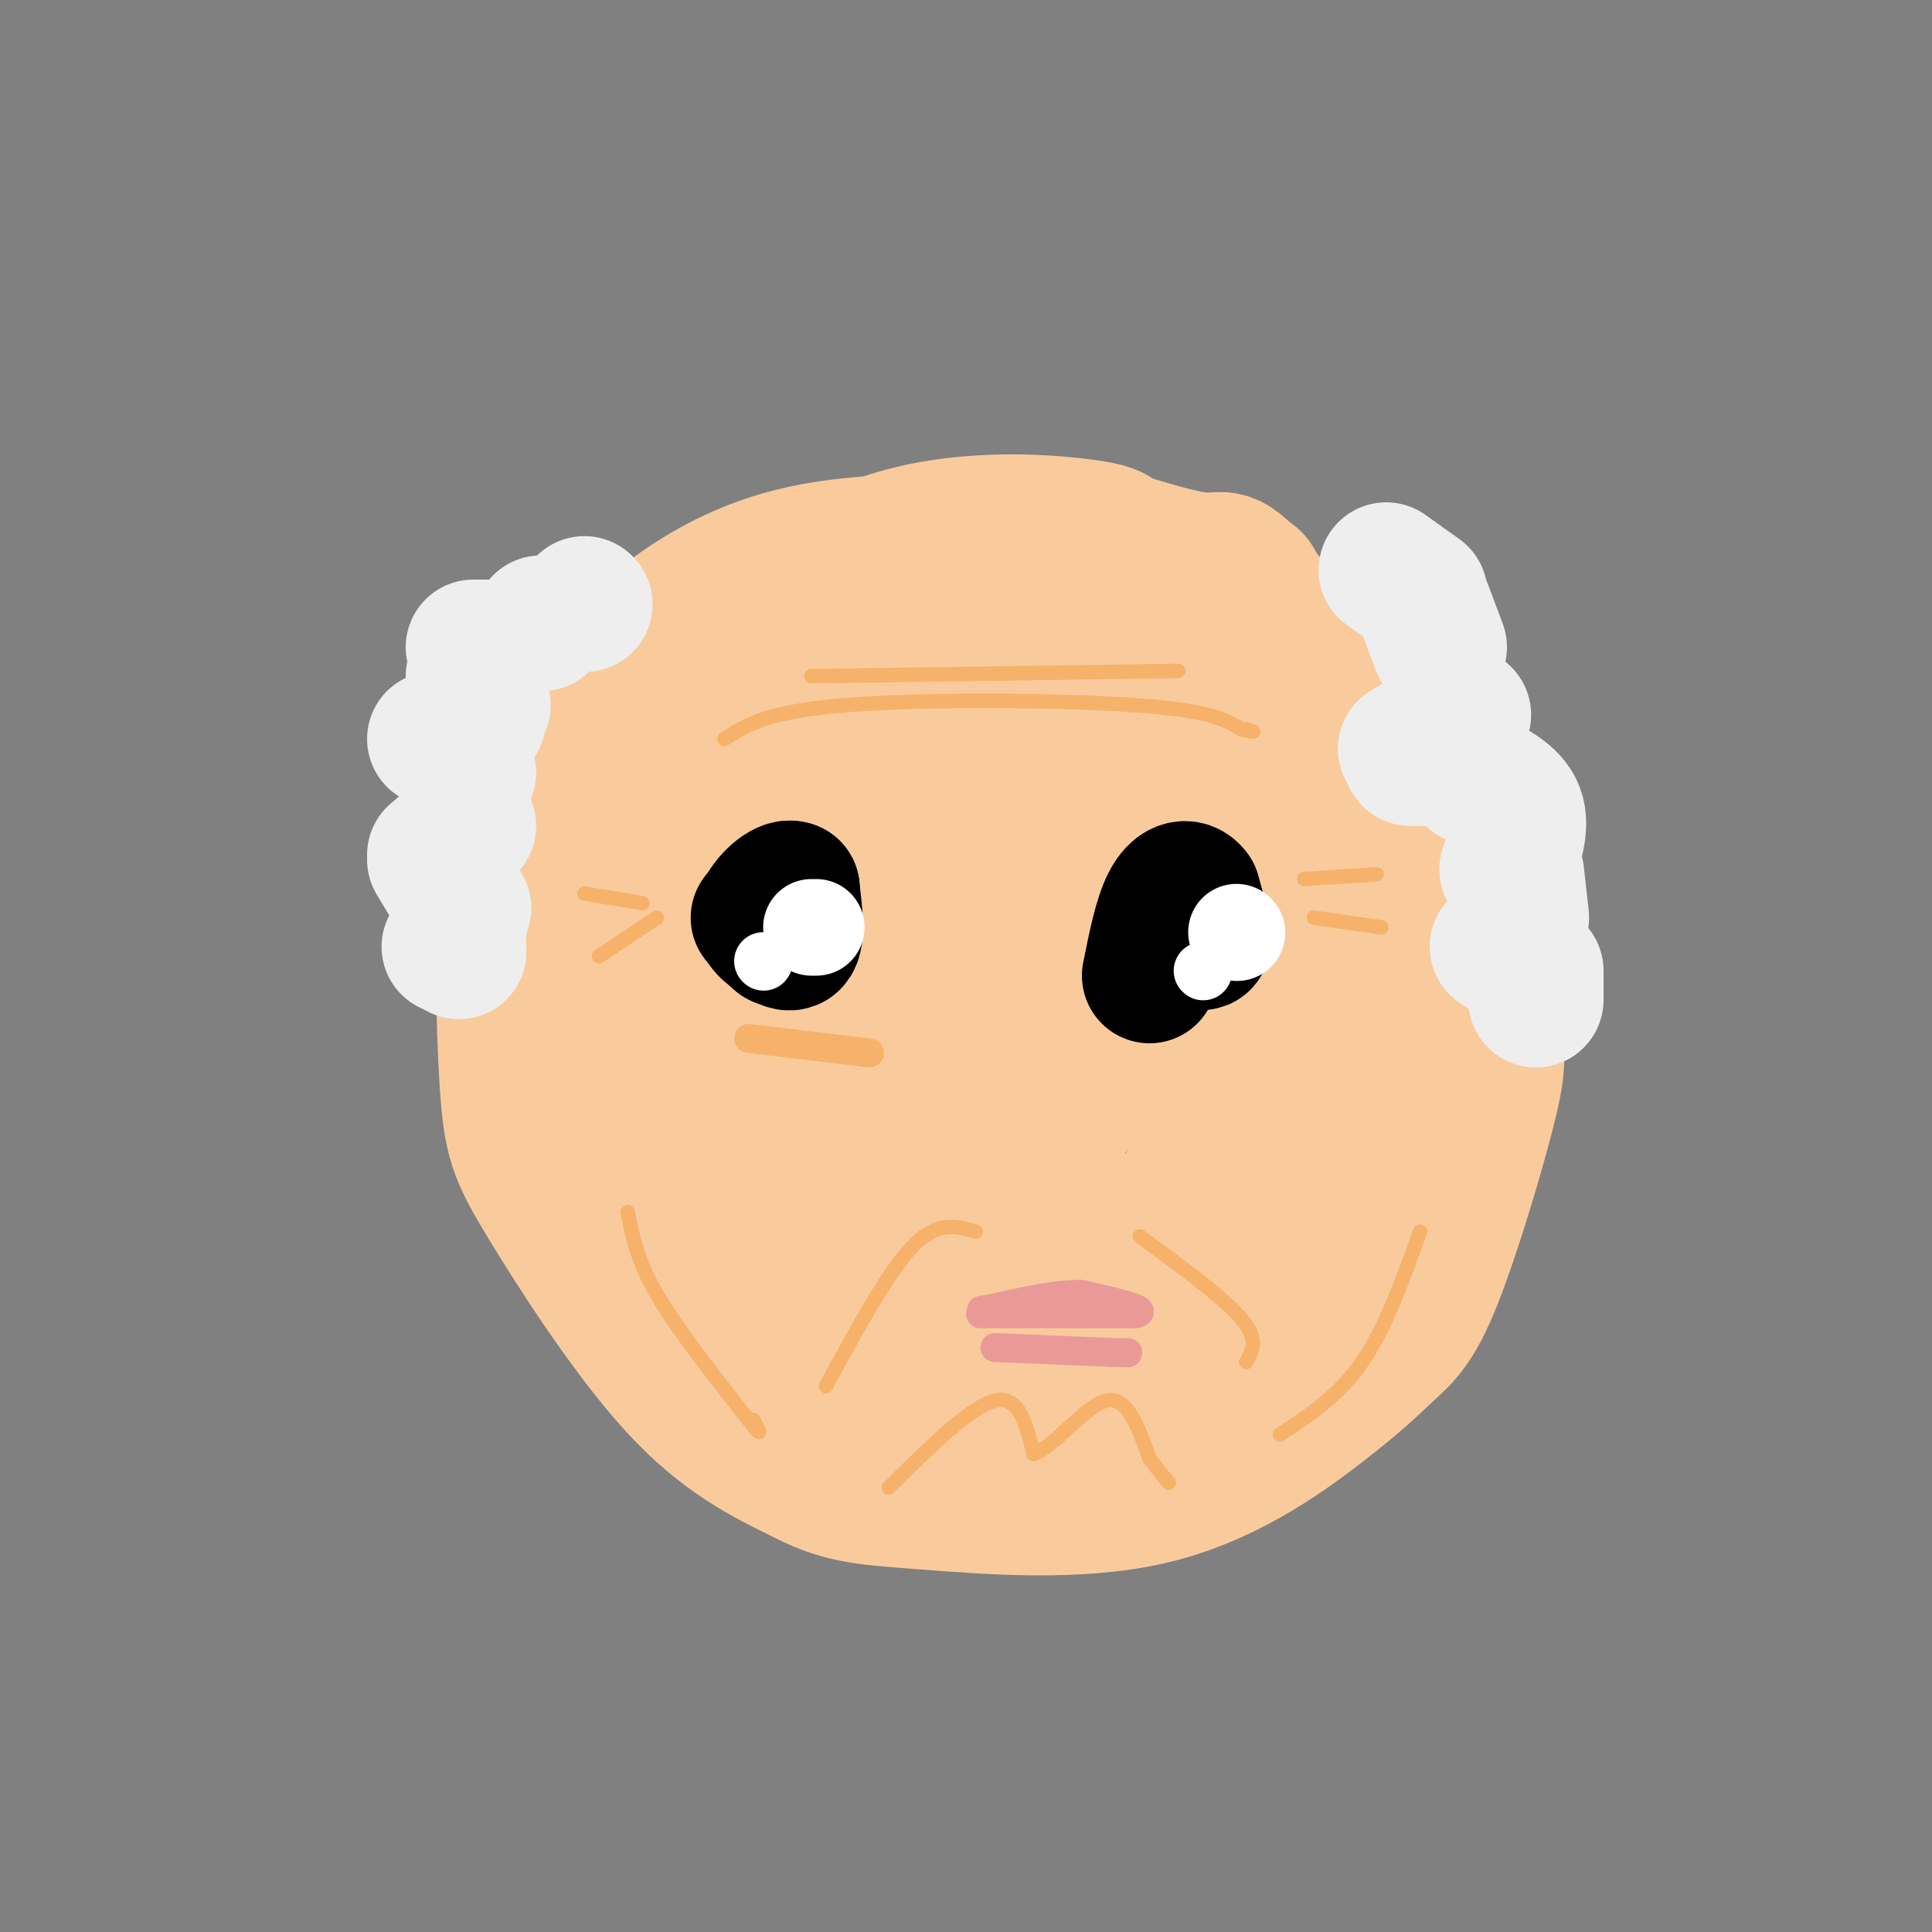 <svg viewBox='0 0 400 400' version='1.1' xmlns='http://www.w3.org/2000/svg' xmlns:xlink='http://www.w3.org/1999/xlink'><rect x="0" y="0" width="400" height="400" fill="#808080" stroke="none"/><g fill='none' stroke='rgb(249,203,156)' stroke-width='28' stroke-linecap='round' stroke-linejoin='round'><path d='M200,112c-12.435,0.107 -24.869,0.214 -36,3c-11.131,2.786 -20.958,8.250 -30,16c-9.042,7.750 -17.298,17.786 -22,26c-4.702,8.214 -5.851,14.607 -7,21'/><path d='M105,178c-1.223,12.697 -0.781,33.939 0,46c0.781,12.061 1.903,14.939 8,25c6.097,10.061 17.171,27.303 27,38c9.829,10.697 18.415,14.848 27,19'/><path d='M167,306c7.565,3.884 12.976,4.093 25,5c12.024,0.907 30.660,2.514 46,-1c15.340,-3.514 27.383,-12.147 35,-18c7.617,-5.853 10.809,-8.927 14,-12'/><path d='M287,280c3.805,-3.362 6.319,-5.767 10,-15c3.681,-9.233 8.530,-25.293 11,-35c2.470,-9.707 2.563,-13.059 0,-21c-2.563,-7.941 -7.781,-20.470 -13,-33'/><path d='M295,176c-8.679,-16.155 -23.875,-40.042 -32,-51c-8.125,-10.958 -9.179,-8.988 -13,-9c-3.821,-0.012 -10.411,-2.006 -17,-4'/><path d='M233,112c-2.714,-1.131 -1.000,-1.958 -9,-3c-8.000,-1.042 -25.714,-2.298 -41,3c-15.286,5.298 -28.143,17.149 -41,29'/><path d='M142,141c-9.724,7.504 -13.534,11.764 -18,19c-4.466,7.236 -9.587,17.448 -12,28c-2.413,10.552 -2.118,21.443 0,30c2.118,8.557 6.059,14.778 10,21'/><path d='M122,239c4.006,8.512 9.022,19.292 15,28c5.978,8.708 12.917,15.344 19,20c6.083,4.656 11.309,7.330 18,9c6.691,1.670 14.845,2.335 23,3'/><path d='M197,299c8.238,1.284 17.332,2.994 27,2c9.668,-0.994 19.911,-4.691 26,-7c6.089,-2.309 8.026,-3.231 13,-9c4.974,-5.769 12.987,-16.384 21,-27'/><path d='M284,258c3.884,-4.075 3.093,-0.762 5,-3c1.907,-2.238 6.514,-10.026 9,-21c2.486,-10.974 2.853,-25.136 0,-38c-2.853,-12.864 -8.927,-24.432 -15,-36'/><path d='M283,160c-7.233,-12.558 -17.815,-25.954 -21,-33c-3.185,-7.046 1.027,-7.743 -11,-9c-12.027,-1.257 -40.293,-3.073 -54,-3c-13.707,0.073 -12.853,2.037 -12,4'/><path d='M185,119c-6.309,4.051 -16.083,12.179 -24,19c-7.917,6.821 -13.978,12.337 -17,26c-3.022,13.663 -3.006,35.475 -2,48c1.006,12.525 3.003,15.762 5,19'/><path d='M147,231c1.140,5.287 1.491,9.005 8,17c6.509,7.995 19.175,20.268 30,26c10.825,5.732 19.807,4.923 29,2c9.193,-2.923 18.596,-7.962 28,-13'/><path d='M242,263c7.734,-5.598 13.069,-13.093 17,-18c3.931,-4.907 6.460,-7.226 7,-18c0.540,-10.774 -0.907,-30.001 -2,-39c-1.093,-8.999 -1.833,-7.769 -5,-12c-3.167,-4.231 -8.762,-13.923 -17,-20c-8.238,-6.077 -19.119,-8.538 -30,-11'/><path d='M212,145c-6.194,-2.003 -6.680,-1.509 -10,0c-3.320,1.509 -9.474,4.035 -16,8c-6.526,3.965 -13.423,9.369 -21,16c-7.577,6.631 -15.835,14.489 -22,21c-6.165,6.511 -10.237,11.676 -13,20c-2.763,8.324 -4.218,19.807 -4,17c0.218,-2.807 2.109,-19.903 4,-37'/><path d='M130,190c1.234,-7.925 2.321,-9.238 10,-12c7.679,-2.762 21.952,-6.974 30,-11c8.048,-4.026 9.871,-7.864 19,-13c9.129,-5.136 25.565,-11.568 42,-18'/><path d='M231,136c7.446,-3.560 5.060,-3.459 -6,-2c-11.060,1.459 -30.794,4.277 -39,6c-8.206,1.723 -4.884,2.351 -6,4c-1.116,1.649 -6.670,4.318 3,2c9.670,-2.318 34.565,-9.624 50,-13c15.435,-3.376 21.410,-2.822 26,0c4.590,2.822 7.795,7.911 11,13'/><path d='M270,146c4.050,6.123 8.674,14.931 12,27c3.326,12.069 5.356,27.400 7,39c1.644,11.600 2.904,19.469 0,28c-2.904,8.531 -9.973,17.723 -18,25c-8.027,7.277 -17.014,12.638 -26,18'/><path d='M245,283c-4.989,3.810 -4.461,4.336 -12,4c-7.539,-0.336 -23.144,-1.533 -28,0c-4.856,1.533 1.039,5.797 -6,-4c-7.039,-9.797 -27.011,-33.656 -35,-49c-7.989,-15.344 -3.994,-22.172 0,-29'/><path d='M164,205c2.343,-8.593 8.200,-15.576 13,-21c4.800,-5.424 8.544,-9.289 14,-13c5.456,-3.711 12.623,-7.268 20,-8c7.377,-0.732 14.965,1.362 23,-1c8.035,-2.362 16.518,-9.181 25,-16'/><path d='M259,146c4.872,-3.679 4.554,-4.876 7,0c2.446,4.876 7.658,15.825 4,35c-3.658,19.175 -16.185,46.574 -22,59c-5.815,12.426 -4.920,9.877 -8,11c-3.080,1.123 -10.137,5.918 -16,9c-5.863,3.082 -10.532,4.452 -16,5c-5.468,0.548 -11.734,0.274 -18,0'/><path d='M190,265c-3.874,0.206 -4.558,0.721 -7,0c-2.442,-0.721 -6.641,-2.679 -8,-8c-1.359,-5.321 0.121,-14.005 0,-20c-0.121,-5.995 -1.842,-9.300 11,-21c12.842,-11.700 40.246,-31.796 56,-40c15.754,-8.204 19.857,-4.516 20,-1c0.143,3.516 -3.673,6.862 -10,9c-6.327,2.138 -15.163,3.069 -24,4'/><path d='M228,188c-6.187,0.603 -9.655,0.112 -16,4c-6.345,3.888 -15.567,12.155 -20,20c-4.433,7.845 -4.076,15.269 -3,20c1.076,4.731 2.872,6.771 6,8c3.128,1.229 7.587,1.647 12,1c4.413,-0.647 8.781,-2.359 15,-11c6.219,-8.641 14.290,-24.211 17,-31c2.710,-6.789 0.060,-4.797 -3,-4c-3.060,0.797 -6.530,0.398 -10,0'/><path d='M226,195c-6.149,-1.203 -16.520,-4.211 -24,-2c-7.480,2.211 -12.068,9.639 -15,19c-2.932,9.361 -4.209,20.653 1,15c5.209,-5.653 16.902,-28.253 22,-38c5.098,-9.747 3.599,-6.642 3,3c-0.599,9.642 -0.300,25.821 0,42'/><path d='M213,234c0.000,8.333 0.000,8.167 0,8'/></g>
<g fill='none' stroke='rgb(238,238,238)' stroke-width='28' stroke-linecap='round' stroke-linejoin='round'><path d='M112,129c0.000,0.000 0.100,0.100 0.1,0.1'/><path d='M102,134c0.000,0.000 -4.000,0.000 -4,0'/><path d='M98,140c0.000,0.000 2.000,6.000 2,6'/><path d='M99,149c0.000,0.000 -9.000,4.000 -9,4'/><path d='M91,153c0.000,0.000 6.000,7.000 6,7'/><path d='M97,171c0.000,0.000 -7.000,6.000 -7,6'/><path d='M90,178c0.000,0.000 6.000,10.000 6,10'/><path d='M95,193c0.000,0.000 -2.000,3.000 -2,3'/><path d='M95,197c0.000,0.000 -1.000,-2.000 -1,-2'/><path d='M121,125c0.000,0.000 0.100,0.100 0.1,0.1'/><path d='M287,118c0.000,0.000 7.000,5.000 7,5'/><path d='M295,126c0.000,0.000 3.000,8.000 3,8'/><path d='M303,148c0.000,0.000 -12.000,7.000 -12,7'/><path d='M292,157c0.000,0.000 7.000,0.000 7,0'/><path d='M305,161c3.917,1.917 7.833,3.833 9,7c1.167,3.167 -0.417,7.583 -2,12'/><path d='M314,181c0.000,0.000 1.000,9.000 1,9'/><path d='M310,196c0.000,0.000 3.000,2.000 3,2'/><path d='M318,201c0.000,0.000 0.000,6.000 0,6'/></g>
<g fill='none' stroke='rgb(246,178,107)' stroke-width='3' stroke-linecap='round' stroke-linejoin='round'><path d='M121,185c0.000,0.000 12.000,2.000 12,2'/><path d='M124,198c0.000,0.000 12.000,-8.000 12,-8'/><path d='M285,181c0.000,0.000 -15.000,1.000 -15,1'/><path d='M272,190c0.000,0.000 14.000,2.000 14,2'/><path d='M150,153c4.378,-2.844 8.756,-5.689 25,-7c16.244,-1.311 44.356,-1.089 60,0c15.644,1.089 18.822,3.044 22,5'/><path d='M257,151c3.833,0.833 2.417,0.417 1,0'/><path d='M168,140c0.000,0.000 69.000,-1.000 69,-1'/><path d='M237,139c11.667,-0.167 6.333,-0.083 1,0'/><path d='M184,308c8.500,-8.417 17.000,-16.833 22,-18c5.000,-1.167 6.500,4.917 8,11'/><path d='M214,301c4.178,-1.267 10.622,-9.933 15,-11c4.378,-1.067 6.689,5.467 9,12'/><path d='M238,302c2.167,2.833 3.083,3.917 4,5'/><path d='M130,251c0.917,4.917 1.833,9.833 6,17c4.167,7.167 11.583,16.583 19,26'/><path d='M155,294c3.333,4.333 2.167,2.167 1,0'/><path d='M294,255c-3.583,10.000 -7.167,20.000 -12,27c-4.833,7.000 -10.917,11.000 -17,15'/><path d='M202,255c-3.917,-1.167 -7.833,-2.333 -13,3c-5.167,5.333 -11.583,17.167 -18,29'/><path d='M236,256c8.667,6.333 17.333,12.667 21,17c3.667,4.333 2.333,6.667 1,9'/></g>
<g fill='none' stroke='rgb(234,153,153)' stroke-width='6' stroke-linecap='round' stroke-linejoin='round'><path d='M203,272c0.000,0.000 32.000,0.000 32,0'/><path d='M235,272c3.500,-0.667 -3.750,-2.333 -11,-4'/><path d='M224,268c-5.000,-0.167 -12.000,1.417 -19,3'/><path d='M205,271c-3.167,0.500 -1.583,0.250 0,0'/><path d='M206,279c0.000,0.000 24.000,1.000 24,1'/><path d='M230,280c4.500,0.167 3.750,0.083 3,0'/></g>
<g fill='none' stroke='rgb(0,0,0)' stroke-width='28' stroke-linecap='round' stroke-linejoin='round'><path d='M157,190c2.917,3.000 5.833,6.000 7,5c1.167,-1.000 0.583,-6.000 0,-11'/><path d='M164,184c-1.467,-0.822 -5.133,2.622 -6,5c-0.867,2.378 1.067,3.689 3,5'/><path d='M161,194c0.500,0.833 0.250,0.417 0,0'/><path d='M243,190c2.667,2.917 5.333,5.833 6,5c0.667,-0.833 -0.667,-5.417 -2,-10'/><path d='M247,185c-1.244,-1.778 -3.356,-1.222 -5,2c-1.644,3.222 -2.822,9.111 -4,15'/></g>
<g fill='none' stroke='rgb(255,255,255)' stroke-width='20' stroke-linecap='round' stroke-linejoin='round'><path d='M168,192c0.000,0.000 1.000,0.000 1,0'/><path d='M256,193c0.000,0.000 0.100,0.100 0.1,0.1'/></g>
<g fill='none' stroke='rgb(255,255,255)' stroke-width='12' stroke-linecap='round' stroke-linejoin='round'><path d='M158,199c0.000,0.000 0.100,0.100 0.1,0.1'/><path d='M249,201c0.000,0.000 0.100,0.100 0.1,0.1'/></g>
<g fill='none' stroke='rgb(246,178,107)' stroke-width='6' stroke-linecap='round' stroke-linejoin='round'><path d='M180,218c0.000,0.000 -25.000,-3.000 -25,-3'/></g>
</svg>